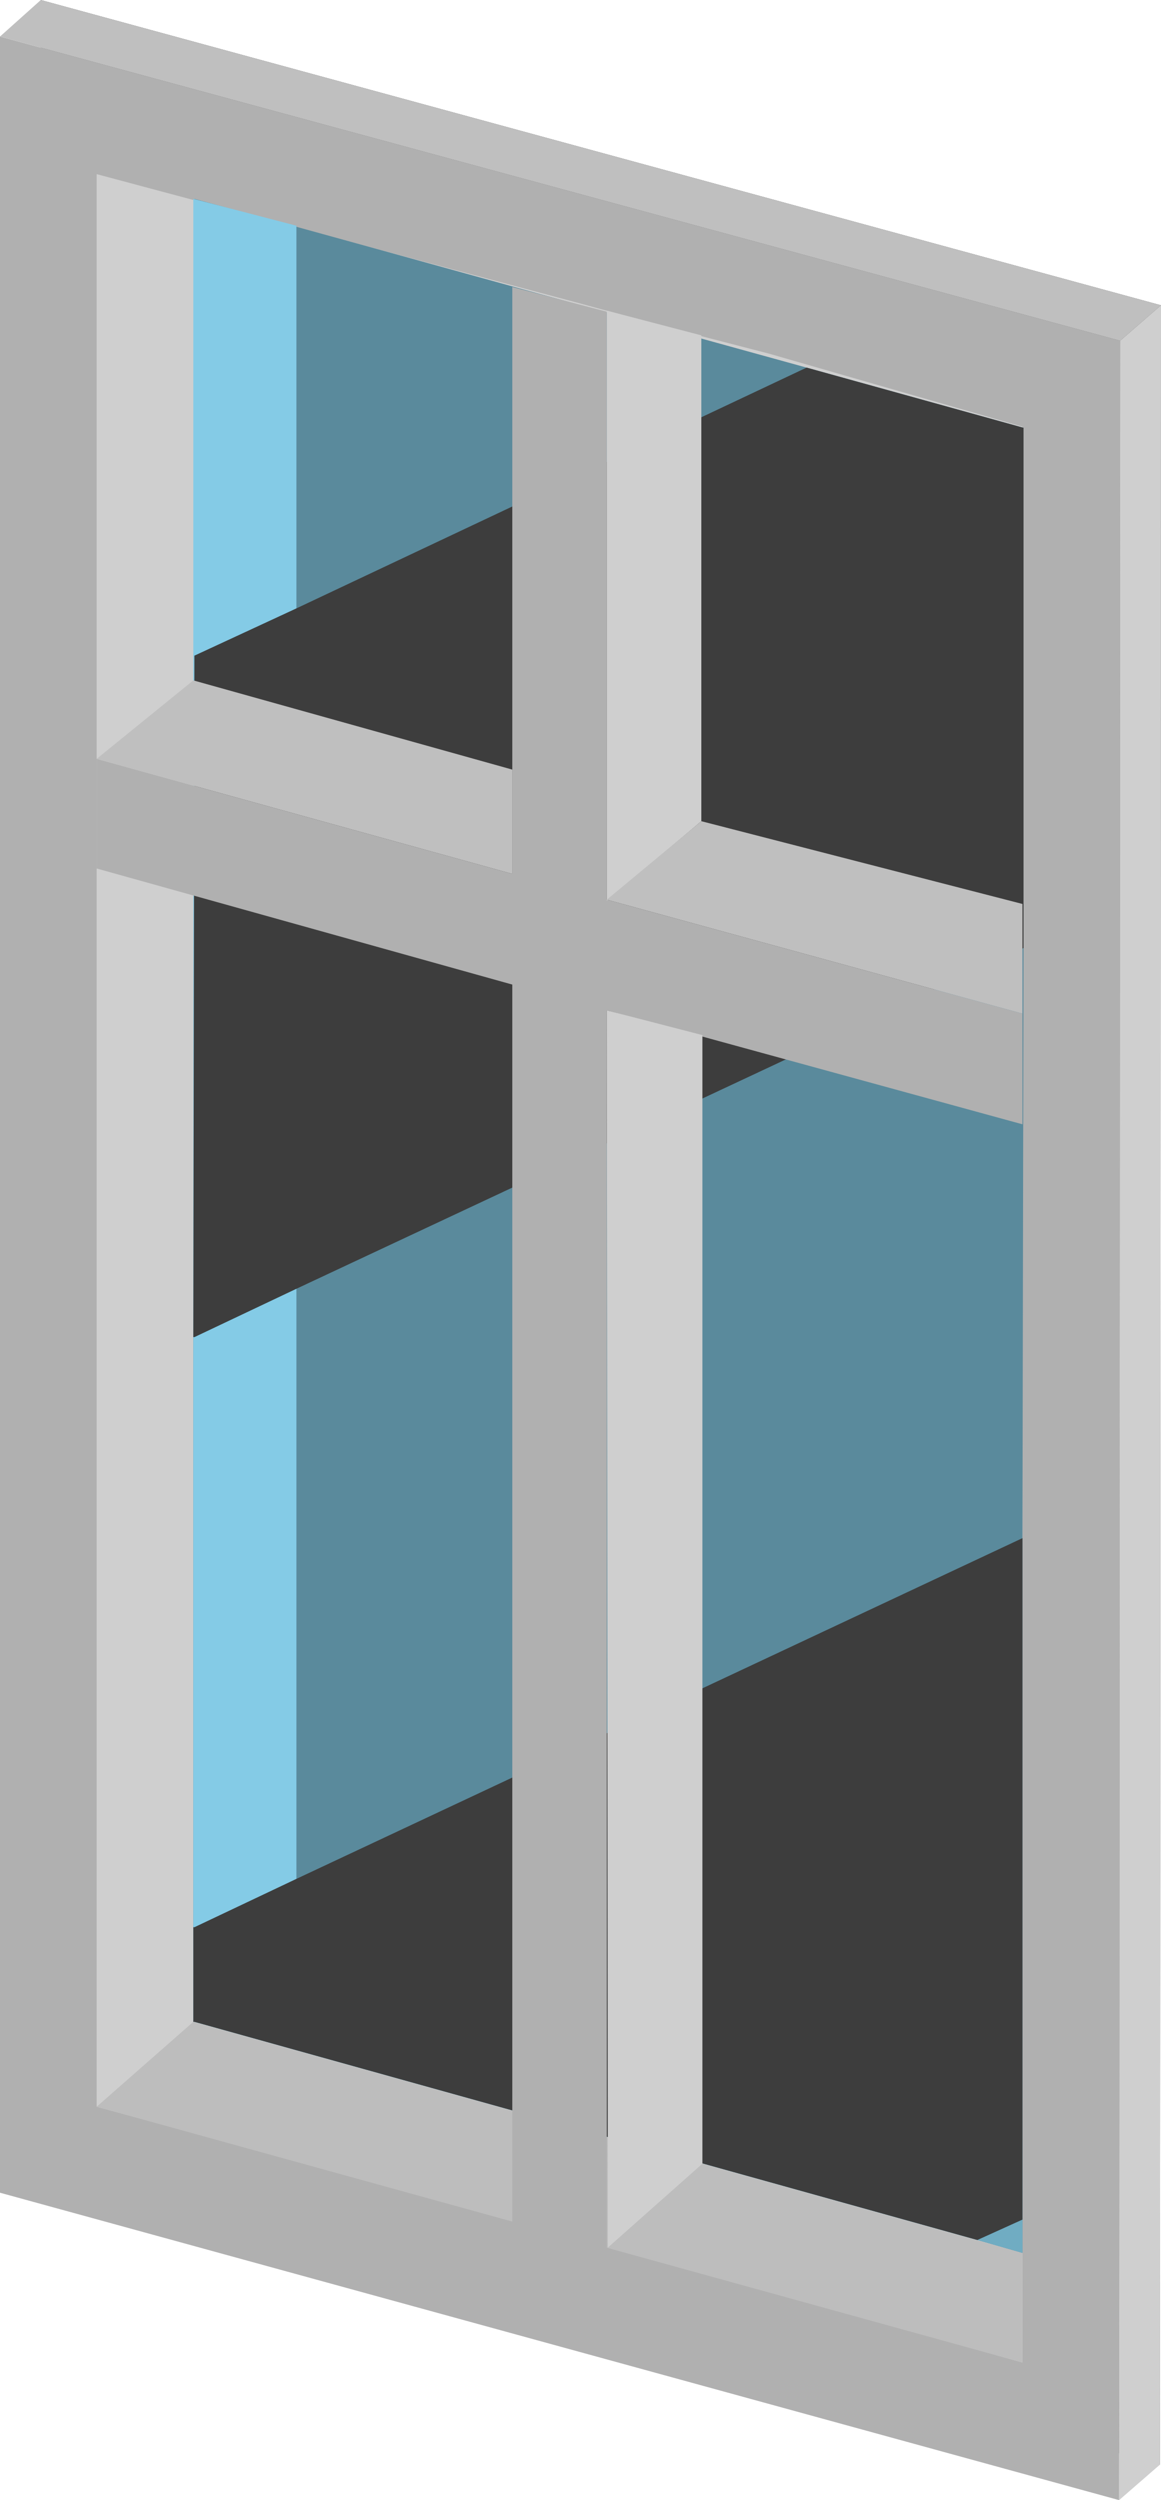 <?xml version="1.0" encoding="UTF-8"?> <svg xmlns="http://www.w3.org/2000/svg" viewBox="0 0 10.81 23.26"> <title>Окно 4</title> <g style="isolation:isolate"> <g id="Слой_2" data-name="Слой 2"> <g id="Layer"> <g id="Выгрузка"> <g id="Окно4"> <polygon points="0.38 20.06 0.38 0 10.81 2.84 10.8 22.93 0.38 20.06" style="fill:#6b6b6b"></polygon> <polygon points="0 20.4 0 0.34 10.43 3.17 10.42 23.26 0 20.4" style="fill:#b0b0b0"></polygon> <polygon points="9.52 3.97 9.52 21.98 6.27 21.06 5.39 20.81 0.9 19.6 0.9 1.62 5.39 2.82 6.27 3.06 7.16 3.29 9.52 3.97" style="fill:#cfcfcf"></polygon> <polygon points="9.52 20.96 1.8 18.81 0.9 19.6 9.52 21.98 9.52 20.96" style="fill:#bdbdbd"></polygon> <polygon points="9.53 3.98 9.53 8.82 9.52 14.31 9.52 20.96 9.1 20.84 1.81 18.81 1.8 18.81 1.8 12.44 1.81 6.11 1.81 1.85 2.76 2.11 7.51 3.42 9.53 3.98" style="fill:#5a8a9c"></polygon> <polygon points="1.8 1.85 1.8 18.8 1.92 18.7 2.76 18.02 2.76 2.1 1.8 1.85" style="fill:#84cbe6"></polygon> <polygon points="9.52 19.91 9.52 20.96 9.1 20.84 1.81 18.81 1.81 18.8 1.92 18.71 2.76 18.02 9.52 19.91" style="fill:#70acc2"></polygon> <polygon points="9.52 14.31 9.52 20.65 9.1 20.84 1.81 18.81 1.8 18.81 1.8 17.93 1.81 17.93 2.76 17.48 9.52 14.31" style="fill:#3d3d3d;mix-blend-mode:screen"></polygon> <polygon points="9.53 3.98 9.53 8.82 2.76 11.99 1.81 12.44 1.8 12.44 1.81 6.11 1.81 6.1 2.76 5.66 7.51 3.42 9.53 3.98" style="fill:#3d3d3d;mix-blend-mode:screen"></polygon> <polygon points="10.81 2.84 10.43 3.17 10.42 23.26 10.8 22.93 10.81 2.84" style="fill:#cfcfcf"></polygon> <polygon points="0.38 0 0 0.34 10.43 3.17 10.81 2.84 0.38 0" style="fill:#bfbfbf"></polygon> <polygon points="5.65 8.37 5.65 2.9 4.77 2.67 4.77 8.13 0.9 7.06 0.9 8.08 4.77 9.16 4.77 20.68 5.65 20.92 5.65 9.4 9.52 10.46 9.52 9.43 5.65 8.37" style="fill:#b0b0b0"></polygon> <polygon points="6.53 7.64 5.65 8.38 5.65 2.89 6.53 3.12 6.53 7.64" style="fill:#cfcfcf"></polygon> <polygon points="9.52 8.41 9.52 9.43 5.65 8.37 6.53 7.64 9.52 8.41" style="fill:#bfbfbf"></polygon> <polygon points="1.8 6.33 0.9 7.06 4.77 8.13 4.77 7.16 1.8 6.33" style="fill:#bfbfbf"></polygon> <polygon points="6.54 20.13 5.66 20.91 5.65 9.4 6.54 9.63 6.54 20.13" style="fill:#cfcfcf"></polygon> </g> </g> </g> </g> </g> </svg> 